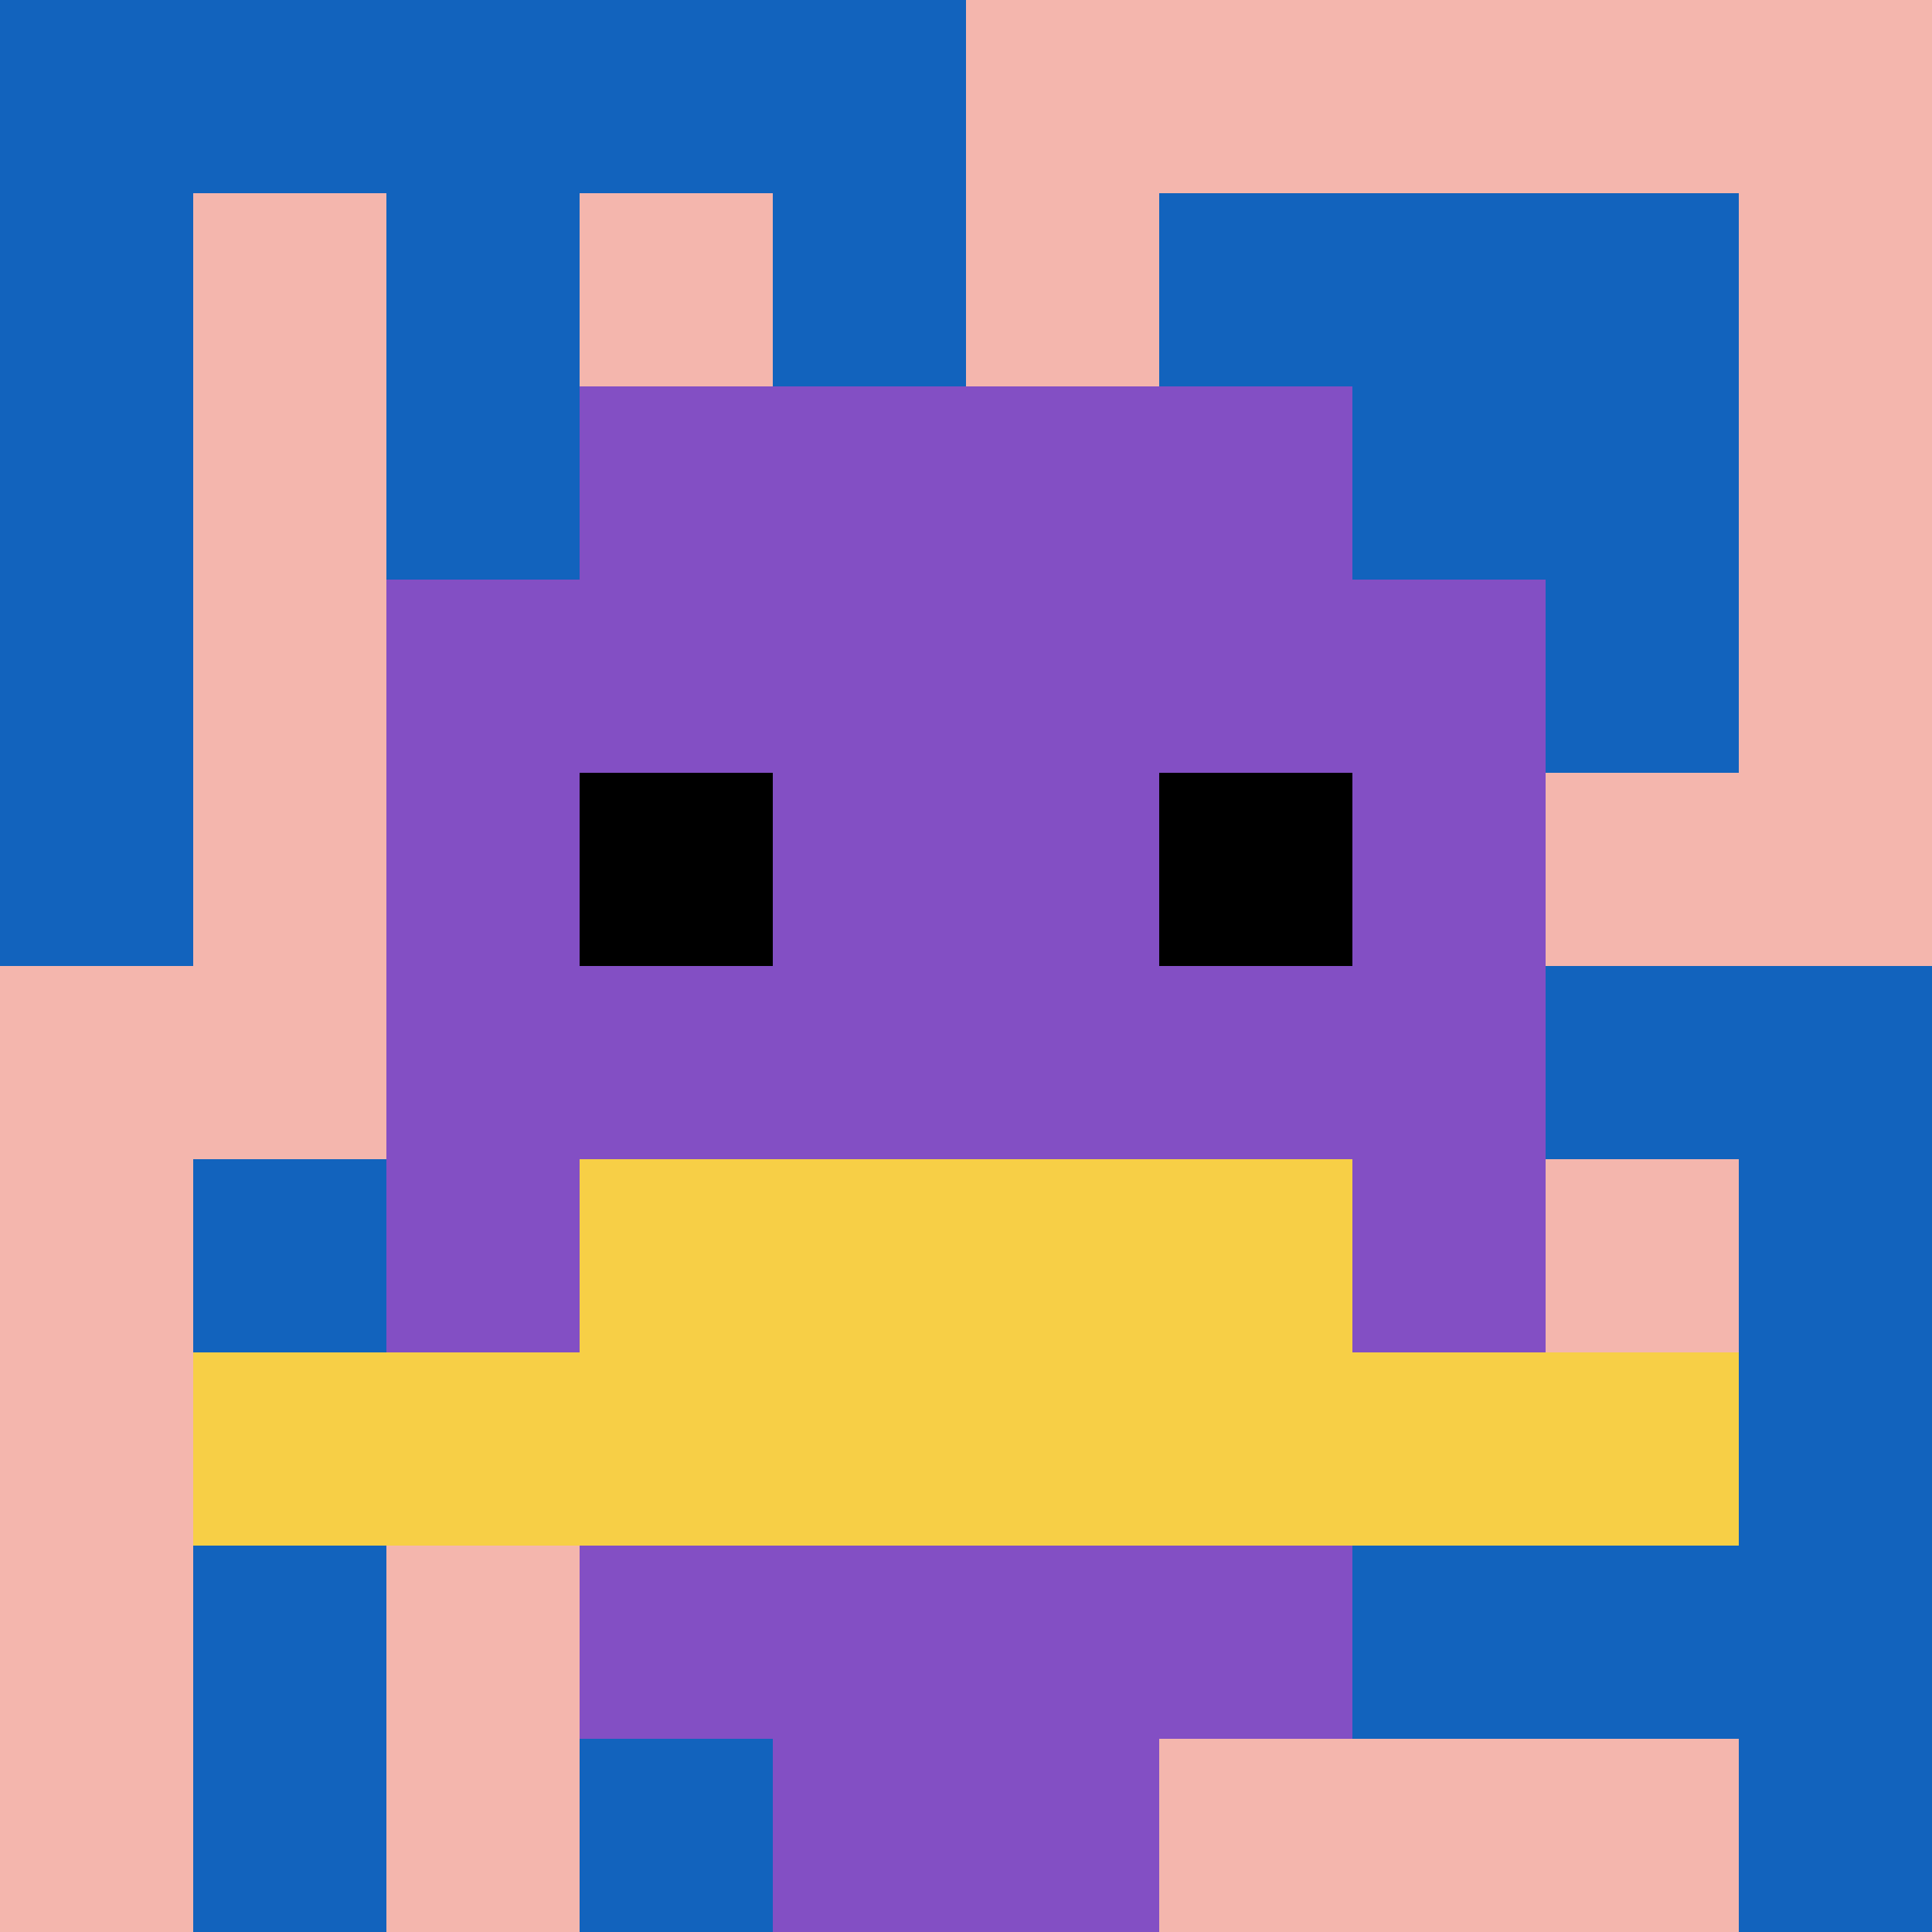 <svg xmlns="http://www.w3.org/2000/svg" version="1.1" width="571" height="571"><title>'goose-pfp-154678' by Dmitri Cherniak</title><desc>seed=154678
backgroundColor=#ffffff
padding=0
innerPadding=0
timeout=500
dimension=1
border=false
Save=function(){return n.handleSave()}
frame=1700

Rendered at Sun Sep 15 2024 17:57:08 GMT+0800 (中国标准时间)
Generated in &lt;1ms
</desc><defs></defs><rect width="100%" height="100%" fill="#ffffff"></rect><g><g id="0-0"><rect x="0" y="0" height="571" width="571" fill="#F4B6AD"></rect><g><rect id="0-0-0-0-5-1" x="0" y="0" width="285.5" height="57.1" fill="#1263BD"></rect><rect id="0-0-0-0-1-5" x="0" y="0" width="57.1" height="285.5" fill="#1263BD"></rect><rect id="0-0-2-0-1-5" x="114.2" y="0" width="57.1" height="285.5" fill="#1263BD"></rect><rect id="0-0-4-0-1-5" x="228.4" y="0" width="57.1" height="285.5" fill="#1263BD"></rect><rect id="0-0-6-1-3-3" x="342.6" y="57.1" width="171.3" height="171.3" fill="#1263BD"></rect><rect id="0-0-1-6-1-4" x="57.1" y="342.6" width="57.1" height="228.4" fill="#1263BD"></rect><rect id="0-0-3-6-1-4" x="171.3" y="342.6" width="57.1" height="228.4" fill="#1263BD"></rect><rect id="0-0-5-5-5-1" x="285.5" y="285.5" width="285.5" height="57.1" fill="#1263BD"></rect><rect id="0-0-5-8-5-1" x="285.5" y="456.8" width="285.5" height="57.1" fill="#1263BD"></rect><rect id="0-0-5-5-1-5" x="285.5" y="285.5" width="57.1" height="285.5" fill="#1263BD"></rect><rect id="0-0-9-5-1-5" x="513.9" y="285.5" width="57.1" height="285.5" fill="#1263BD"></rect></g><g><rect id="0-0-3-2-4-7" x="171.3" y="114.2" width="228.4" height="399.7" fill="#834FC4"></rect><rect id="0-0-2-3-6-5" x="114.2" y="171.3" width="342.6" height="285.5" fill="#834FC4"></rect><rect id="0-0-4-8-2-2" x="228.4" y="456.8" width="114.2" height="114.2" fill="#834FC4"></rect><rect id="0-0-1-7-8-1" x="57.1" y="399.7" width="456.8" height="57.1" fill="#F7CF46"></rect><rect id="0-0-3-6-4-2" x="171.3" y="342.6" width="228.4" height="114.2" fill="#F7CF46"></rect><rect id="0-0-3-4-1-1" x="171.3" y="228.4" width="57.1" height="57.1" fill="#000000"></rect><rect id="0-0-6-4-1-1" x="342.6" y="228.4" width="57.1" height="57.1" fill="#000000"></rect></g><rect x="0" y="0" stroke="white" stroke-width="0" height="571" width="571" fill="none"></rect></g></g></svg>